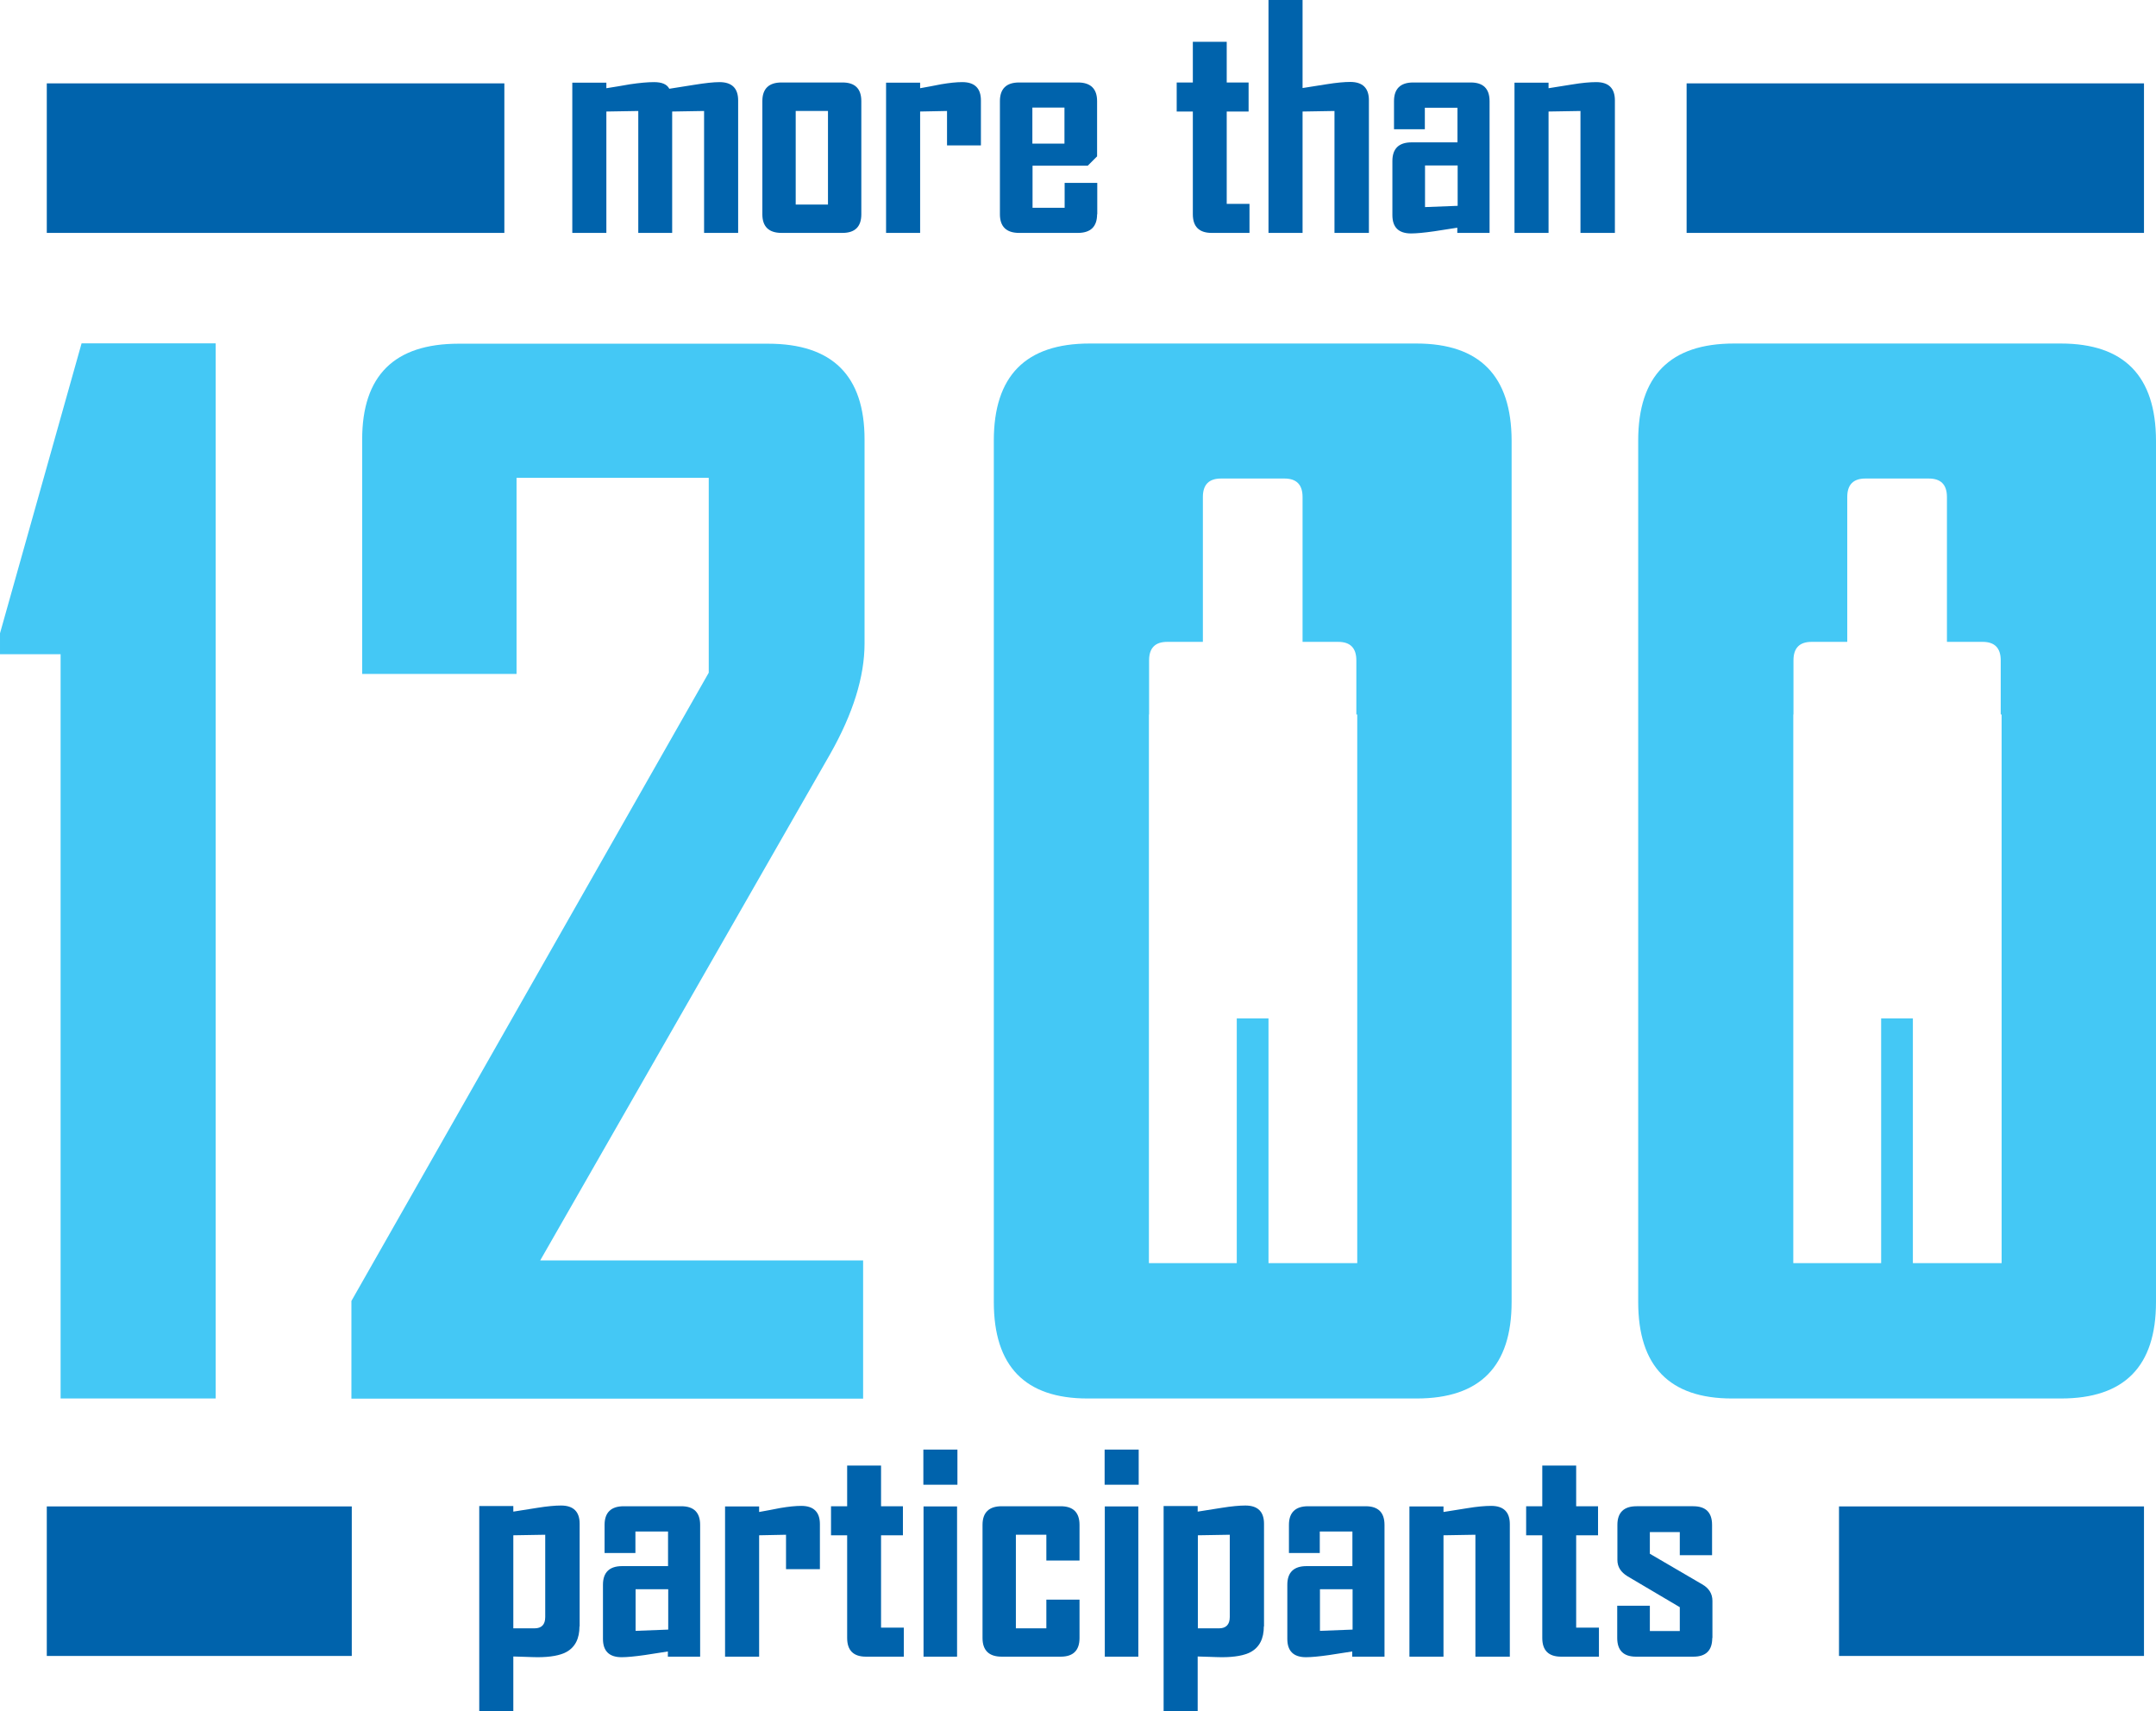 <svg xmlns="http://www.w3.org/2000/svg" xmlns:xlink="http://www.w3.org/1999/xlink" version="1.1" id="Layer_1" x="0px" y="0px" style="enable-background:new 0 0 14400 14400;" xml:space="preserve" viewBox="7138.23 7149.94 120.25 95.45">
<style type="text/css">
	.st0{fill:#44C8F5;}
	.st1{fill:none;}
	.st2{fill:#0063AC;}
</style>
<g>
	<path class="st0" d="M7217.23,7169.1h-18.23c-3.56,0-5.34,1.8-5.34,5.41v48.05c0,3.58,1.74,5.38,5.23,5.38h8.33h1.77h8.25   c3.54,0,5.3-1.79,5.3-5.38v-48.05C7222.53,7170.91,7220.76,7169.1,7217.23,7169.1z M7213.92,7220.39h-4.94v-13.65h-1.77v13.65h-4.9   v-30.6h0.01v-3.02c0-0.69,0.34-1.03,1.01-1.03h1.99v-8.08c0-0.69,0.34-1.03,1.01-1.03h3.54c0.67,0,1.01,0.34,1.01,1.03v8.08h1.99   c0.67,0,1.01,0.34,1.01,1.03v3.02h0.05V7220.39z"/>
	<polygon class="st1" points="7149.14,7233.92 7149.14,7242.27 7169.64,7242.27 7249.6,7242.27 7249.6,7233.92  "/>
	<path class="st0" d="M7186.45,7185.83c0,1.85-0.64,3.91-1.92,6.17l-16.17,28.24h18.01v7.71h-28.54v-5.45l19.93-35.04v-10.87h-10.72   v10.94h-8.61v-13.08c0-3.56,1.79-5.34,5.38-5.34h17.26c3.58,0,5.38,1.78,5.38,5.34V7185.83z"/>
	<polygon class="st2" points="7257.81,7233.96 7243.88,7233.96 7243.88,7233.96 7240.8,7233.96 7240.8,7242.3 7242.12,7242.3    7242.12,7242.3 7257.81,7242.3  "/>
	<polygon class="st2" points="7157.85,7233.96 7143.92,7233.96 7143.92,7233.96 7140.84,7233.96 7140.84,7242.3 7142.16,7242.3    7142.16,7242.3 7157.85,7242.3  "/>
	<path class="st0" d="M7150.26,7227.94h-8.65v-41.51h-3.38v-1.17l4.55-16.17h7.48V7227.94z"/>
	<g>
		<g>
			<path class="st2" d="M7170.55,7240.65c0,0.68-0.24,1.16-0.73,1.43c-0.35,0.19-0.89,0.29-1.61,0.29c-0.17,0-0.4-0.01-0.7-0.02     c-0.3-0.01-0.52-0.02-0.65-0.02v3.06h-1.9v-11.45h1.9v0.31c0.44-0.07,0.88-0.14,1.33-0.21c0.56-0.09,1-0.13,1.33-0.13     c0.69,0,1.04,0.34,1.04,1.02V7240.65z M7168.64,7240.13v-4.59l-1.78,0.03v5.19h1.18     C7168.44,7240.76,7168.64,7240.55,7168.64,7240.13z"/>
			<path class="st2" d="M7177.3,7242.34h-1.82v-0.29c-0.43,0.07-0.86,0.13-1.29,0.2c-0.56,0.08-0.99,0.12-1.29,0.12     c-0.69,0-1.04-0.34-1.04-1.02v-3.02c0-0.69,0.36-1.04,1.07-1.04h2.56v-1.93h-1.82v1.2h-1.72v-1.57c0-0.69,0.36-1.04,1.07-1.04     h3.21c0.7,0,1.05,0.35,1.05,1.04V7242.34z M7175.5,7240.83v-2.25h-1.82v2.32L7175.5,7240.83z"/>
			<path class="st2" d="M7183.95,7237.46h-1.88v-1.92l-1.5,0.03v6.77h-1.9v-8.38h1.9v0.31c0.39-0.07,0.78-0.14,1.17-0.22     c0.47-0.08,0.86-0.12,1.18-0.12c0.69,0,1.04,0.34,1.04,1.02V7237.46z"/>
			<path class="st2" d="M7188.64,7242.34h-2.11c-0.7,0-1.05-0.35-1.05-1.04v-5.73h-0.9v-1.62h0.9v-2.27h1.89v2.27h1.22v1.62h-1.22     v5.15h1.27V7242.34z"/>
			<path class="st2" d="M7191.63,7232.75h-1.9v-1.96h1.9V7232.75z M7191.61,7242.34h-1.87v-8.38h1.87V7242.34z"/>
			<path class="st2" d="M7198.44,7241.3c0,0.69-0.35,1.04-1.05,1.04h-3.29c-0.71,0-1.07-0.35-1.07-1.04v-6.31     c0-0.69,0.36-1.04,1.07-1.04h3.29c0.7,0,1.05,0.35,1.05,1.04v1.99h-1.85v-1.44h-1.7v5.22h1.7v-1.6h1.85V7241.3z"/>
			<path class="st2" d="M7201.74,7232.75h-1.9v-1.96h1.9V7232.75z M7201.72,7242.34h-1.87v-8.38h1.87V7242.34z"/>
			<path class="st2" d="M7208.72,7240.65c0,0.68-0.24,1.16-0.73,1.43c-0.35,0.19-0.89,0.29-1.61,0.29c-0.17,0-0.4-0.01-0.7-0.02     c-0.3-0.01-0.52-0.02-0.65-0.02v3.06h-1.9v-11.45h1.9v0.31c0.44-0.07,0.88-0.14,1.33-0.21c0.56-0.09,1-0.13,1.33-0.13     c0.69,0,1.04,0.34,1.04,1.02V7240.65z M7206.82,7240.13v-4.59l-1.78,0.03v5.19h1.18     C7206.61,7240.76,7206.82,7240.55,7206.82,7240.13z"/>
			<path class="st2" d="M7215.47,7242.34h-1.82v-0.29c-0.43,0.07-0.86,0.13-1.29,0.2c-0.56,0.08-0.99,0.12-1.29,0.12     c-0.69,0-1.04-0.34-1.04-1.02v-3.02c0-0.69,0.36-1.04,1.07-1.04h2.56v-1.93h-1.82v1.2h-1.72v-1.57c0-0.69,0.36-1.04,1.07-1.04     h3.21c0.7,0,1.05,0.35,1.05,1.04V7242.34z M7213.67,7240.83v-2.25h-1.82v2.32L7213.67,7240.83z"/>
			<path class="st2" d="M7222.43,7242.34h-1.91v-6.8l-1.78,0.03v6.77h-1.9v-8.38h1.9v0.31c0.44-0.07,0.88-0.14,1.32-0.21     c0.54-0.09,0.99-0.13,1.34-0.13c0.69,0,1.04,0.34,1.04,1.02V7242.34z"/>
			<path class="st2" d="M7227.41,7242.34h-2.11c-0.7,0-1.05-0.35-1.05-1.04v-5.73h-0.9v-1.62h0.9v-2.27h1.89v2.27h1.22v1.62h-1.22     v5.15h1.27V7242.34z"/>
			<path class="st2" d="M7233.73,7241.3c0,0.69-0.35,1.04-1.05,1.04h-3.2c-0.7,0-1.05-0.35-1.05-1.04v-1.8h1.82v1.41h1.67v-1.33     l-2.91-1.72c-0.38-0.23-0.57-0.53-0.57-0.91v-1.96c0-0.69,0.36-1.04,1.07-1.04h3.16c0.7,0,1.05,0.35,1.05,1.04v1.69h-1.8v-1.29     h-1.67v1.21l2.91,1.7c0.39,0.22,0.58,0.53,0.58,0.93V7241.3z"/>
		</g>
	</g>
	<g>
		<g>
			<path class="st2" d="M7179.38,7162.93h-1.88v-6.8l-1.78,0.03v6.77h-1.89v-6.8l-1.78,0.03v6.77h-1.9v-8.38h1.9v0.31     c0.44-0.07,0.88-0.14,1.32-0.22c0.54-0.08,0.98-0.12,1.34-0.12c0.44,0,0.72,0.12,0.85,0.37c0.46-0.07,0.93-0.15,1.39-0.22     c0.62-0.1,1.08-0.15,1.41-0.15c0.69,0,1.04,0.34,1.04,1.02V7162.93z"/>
			<path class="st2" d="M7186.27,7161.89c0,0.69-0.35,1.04-1.05,1.04h-3.4c-0.71,0-1.07-0.35-1.07-1.04v-6.31     c0-0.69,0.36-1.04,1.07-1.04h3.4c0.7,0,1.05,0.35,1.05,1.04V7161.89z M7184.41,7161.35v-5.22h-1.8v5.22H7184.41z"/>
			<path class="st2" d="M7192.93,7158.05h-1.88v-1.92l-1.5,0.03v6.77h-1.9v-8.38h1.9v0.31c0.39-0.07,0.78-0.14,1.17-0.22     c0.47-0.08,0.86-0.12,1.18-0.12c0.69,0,1.04,0.34,1.04,1.02V7158.05z"/>
			<path class="st2" d="M7199.42,7161.89c0,0.69-0.36,1.04-1.07,1.04h-3.28c-0.71,0-1.07-0.35-1.07-1.04v-6.31     c0-0.69,0.36-1.04,1.07-1.04h3.28c0.71,0,1.07,0.35,1.07,1.04v3.08l-0.52,0.52h-3.08v2.35h1.79v-1.39h1.82V7161.89z      M7197.6,7157.95v-2.01h-1.79v2.01H7197.6z"/>
			<path class="st2" d="M7207.92,7162.93h-2.11c-0.7,0-1.05-0.35-1.05-1.04v-5.73h-0.9v-1.62h0.9v-2.27h1.89v2.27h1.22v1.62h-1.22     v5.15h1.27V7162.93z"/>
			<path class="st2" d="M7214.57,7162.93h-1.91v-6.8l-1.78,0.03v6.77h-1.9v-12.99h1.9v4.91c0.44-0.07,0.88-0.14,1.33-0.21     c0.56-0.09,1-0.13,1.33-0.13c0.69,0,1.04,0.34,1.04,1.02V7162.93z"/>
			<path class="st2" d="M7221.33,7162.93h-1.82v-0.29c-0.43,0.07-0.86,0.13-1.29,0.2c-0.56,0.08-0.99,0.12-1.29,0.12     c-0.69,0-1.04-0.34-1.04-1.02v-3.02c0-0.69,0.36-1.04,1.07-1.04h2.56v-1.93h-1.82v1.2h-1.72v-1.57c0-0.69,0.36-1.04,1.07-1.04     h3.21c0.7,0,1.05,0.35,1.05,1.04V7162.93z M7219.53,7161.42v-2.25h-1.82v2.32L7219.53,7161.42z"/>
			<path class="st2" d="M7228.29,7162.93h-1.91v-6.8l-1.78,0.03v6.77h-1.9v-8.38h1.9v0.31c0.44-0.07,0.88-0.14,1.32-0.21     c0.54-0.09,0.99-0.13,1.34-0.13c0.69,0,1.04,0.34,1.04,1.02V7162.93z"/>
		</g>
	</g>
	<g>
		<polygon class="st2" points="7257.81,7154.59 7236.92,7154.59 7236.92,7154.59 7232.3,7154.59 7232.3,7162.93 7234.27,7162.93     7234.27,7162.93 7257.81,7162.93   "/>
		<polygon class="st2" points="7166.36,7154.59 7145.46,7154.59 7145.46,7154.59 7140.84,7154.59 7140.84,7162.93 7142.82,7162.93     7142.82,7162.93 7166.36,7162.93   "/>
	</g>
	<path class="st0" d="M7253.17,7169.1h-18.23c-3.56,0-5.34,1.8-5.34,5.41v48.05c0,3.58,1.74,5.38,5.23,5.38h8.33h1.77h8.25   c3.54,0,5.3-1.79,5.3-5.38v-48.05C7258.47,7170.91,7256.7,7169.1,7253.17,7169.1z M7249.86,7220.39h-4.94v-13.65h-1.77v13.65h-4.9   v-30.6h0.01v-3.02c0-0.69,0.34-1.03,1.01-1.03h1.99v-8.08c0-0.69,0.34-1.03,1.01-1.03h3.54c0.67,0,1.01,0.34,1.01,1.03v8.08h1.99   c0.67,0,1.01,0.34,1.01,1.03v3.02h0.05V7220.39z"/>
</g>
</svg>